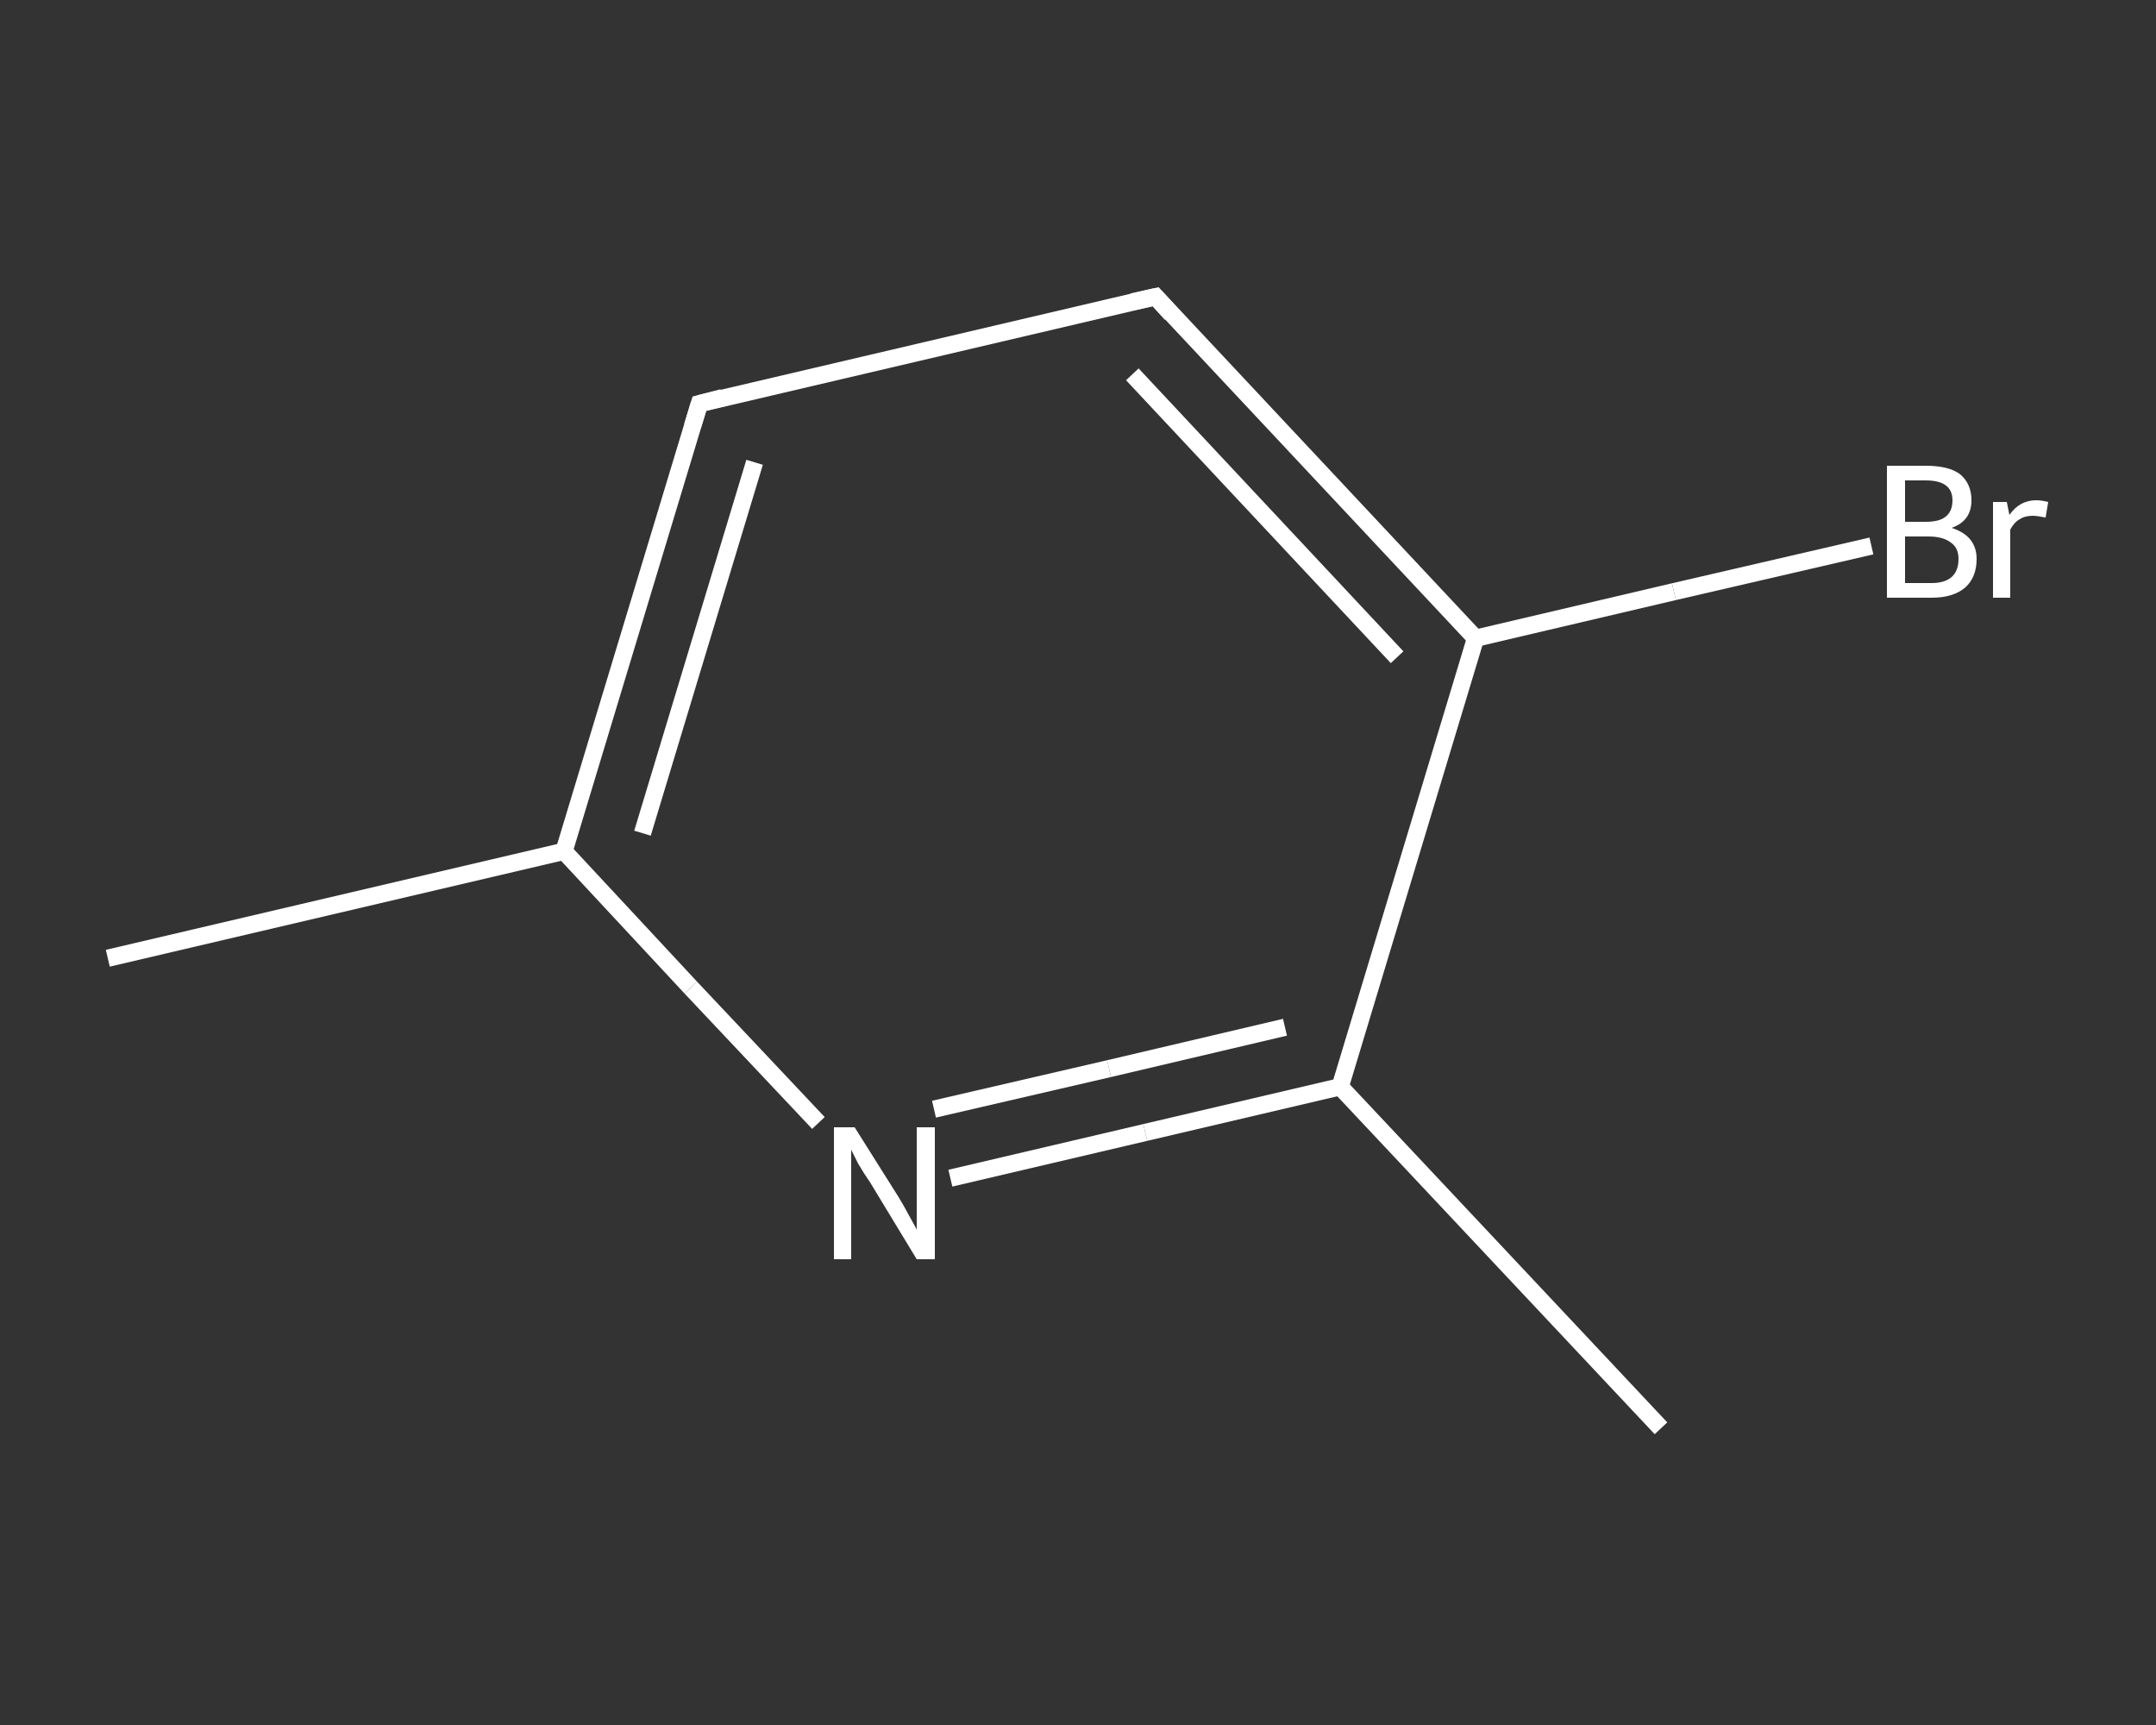 <?xml version='1.0' encoding='iso-8859-1'?>
<svg version='1.1' baseProfile='full'
              xmlns='http://www.w3.org/2000/svg'
                      xmlns:rdkit='http://www.rdkit.org/xml'
                      xmlns:xlink='http://www.w3.org/1999/xlink'
                  xml:space='preserve'
width='250px' height='200px' viewBox='0 0 250 200'>
<rect x="0" y="0" width="250" height="200" fill="#333333" stroke="none"/>
<!-- END OF HEADER -->
<rect style='opacity:1.0;fill:transparent;stroke:none' width='250.0' height='200.0' x='0.0' y='0.0'> </rect>
<path class='bond-0 atom-0 atom-1' d='M 12.5,111.1 L 65.4,98.7' style='fill:none;fill-rule:evenodd;stroke:#FFFFFF;stroke-width:2.0px;stroke-linecap:butt;stroke-linejoin:miter;stroke-opacity:1' />
<path class='bond-1 atom-1 atom-2' d='M 65.4,98.7 L 81.1,46.8' style='fill:none;fill-rule:evenodd;stroke:#FFFFFF;stroke-width:2.0px;stroke-linecap:butt;stroke-linejoin:miter;stroke-opacity:1' />
<path class='bond-1 atom-1 atom-2' d='M 74.5,96.6 L 87.5,53.6' style='fill:none;fill-rule:evenodd;stroke:#FFFFFF;stroke-width:2.0px;stroke-linecap:butt;stroke-linejoin:miter;stroke-opacity:1' />
<path class='bond-2 atom-2 atom-3' d='M 81.1,46.8 L 134.0,34.4' style='fill:none;fill-rule:evenodd;stroke:#FFFFFF;stroke-width:2.0px;stroke-linecap:butt;stroke-linejoin:miter;stroke-opacity:1' />
<path class='bond-3 atom-3 atom-4' d='M 134.0,34.4 L 171.1,74.0' style='fill:none;fill-rule:evenodd;stroke:#FFFFFF;stroke-width:2.0px;stroke-linecap:butt;stroke-linejoin:miter;stroke-opacity:1' />
<path class='bond-3 atom-3 atom-4' d='M 131.3,43.4 L 162.0,76.2' style='fill:none;fill-rule:evenodd;stroke:#FFFFFF;stroke-width:2.0px;stroke-linecap:butt;stroke-linejoin:miter;stroke-opacity:1' />
<path class='bond-4 atom-4 atom-5' d='M 171.1,74.0 L 194.1,68.6' style='fill:none;fill-rule:evenodd;stroke:#FFFFFF;stroke-width:2.0px;stroke-linecap:butt;stroke-linejoin:miter;stroke-opacity:1' />
<path class='bond-4 atom-4 atom-5' d='M 194.1,68.6 L 217.0,63.3' style='fill:none;fill-rule:evenodd;stroke:#FFFFFF;stroke-width:2.0px;stroke-linecap:butt;stroke-linejoin:miter;stroke-opacity:1' />
<path class='bond-5 atom-4 atom-6' d='M 171.1,74.0 L 155.4,126.0' style='fill:none;fill-rule:evenodd;stroke:#FFFFFF;stroke-width:2.0px;stroke-linecap:butt;stroke-linejoin:miter;stroke-opacity:1' />
<path class='bond-6 atom-6 atom-7' d='M 155.4,126.0 L 192.6,165.6' style='fill:none;fill-rule:evenodd;stroke:#FFFFFF;stroke-width:2.0px;stroke-linecap:butt;stroke-linejoin:miter;stroke-opacity:1' />
<path class='bond-7 atom-6 atom-8' d='M 155.4,126.0 L 132.8,131.3' style='fill:none;fill-rule:evenodd;stroke:#FFFFFF;stroke-width:2.0px;stroke-linecap:butt;stroke-linejoin:miter;stroke-opacity:1' />
<path class='bond-7 atom-6 atom-8' d='M 132.8,131.3 L 110.2,136.6' style='fill:none;fill-rule:evenodd;stroke:#FFFFFF;stroke-width:2.0px;stroke-linecap:butt;stroke-linejoin:miter;stroke-opacity:1' />
<path class='bond-7 atom-6 atom-8' d='M 149.0,119.1 L 128.6,123.9' style='fill:none;fill-rule:evenodd;stroke:#FFFFFF;stroke-width:2.0px;stroke-linecap:butt;stroke-linejoin:miter;stroke-opacity:1' />
<path class='bond-7 atom-6 atom-8' d='M 128.6,123.9 L 108.3,128.6' style='fill:none;fill-rule:evenodd;stroke:#FFFFFF;stroke-width:2.0px;stroke-linecap:butt;stroke-linejoin:miter;stroke-opacity:1' />
<path class='bond-8 atom-8 atom-1' d='M 94.9,130.2 L 80.1,114.5' style='fill:none;fill-rule:evenodd;stroke:#FFFFFF;stroke-width:2.0px;stroke-linecap:butt;stroke-linejoin:miter;stroke-opacity:1' />
<path class='bond-8 atom-8 atom-1' d='M 80.1,114.5 L 65.4,98.7' style='fill:none;fill-rule:evenodd;stroke:#FFFFFF;stroke-width:2.0px;stroke-linecap:butt;stroke-linejoin:miter;stroke-opacity:1' />
<path d='M 80.3,49.4 L 81.1,46.8 L 83.8,46.1' style='fill:none;stroke:#FFFFFF;stroke-width:2.0px;stroke-linecap:butt;stroke-linejoin:miter;stroke-opacity:1;' />
<path d='M 131.3,35.0 L 134.0,34.4 L 135.8,36.4' style='fill:none;stroke:#FFFFFF;stroke-width:2.0px;stroke-linecap:butt;stroke-linejoin:miter;stroke-opacity:1;' />
<path class='atom-5' d='M 226.3 61.2
Q 227.8 61.7, 228.5 62.6
Q 229.2 63.5, 229.2 64.8
Q 229.2 66.9, 227.9 68.1
Q 226.5 69.3, 224.0 69.3
L 218.8 69.3
L 218.8 54.0
L 223.3 54.0
Q 226.0 54.0, 227.3 55.0
Q 228.6 56.1, 228.6 58.0
Q 228.6 60.4, 226.3 61.2
M 220.9 55.7
L 220.9 60.5
L 223.3 60.5
Q 224.9 60.5, 225.6 59.9
Q 226.4 59.3, 226.4 58.0
Q 226.4 55.7, 223.3 55.7
L 220.9 55.7
M 224.0 67.6
Q 225.5 67.6, 226.3 66.9
Q 227.1 66.2, 227.1 64.8
Q 227.1 63.5, 226.2 62.9
Q 225.3 62.2, 223.6 62.2
L 220.9 62.2
L 220.9 67.6
L 224.0 67.6
' fill='#FFFFFF'/>
<path class='atom-5' d='M 232.7 58.2
L 233.0 59.7
Q 234.2 58.0, 236.1 58.0
Q 236.7 58.0, 237.5 58.2
L 237.2 60.0
Q 236.2 59.8, 235.7 59.8
Q 234.8 59.8, 234.2 60.2
Q 233.6 60.5, 233.1 61.4
L 233.1 69.3
L 231.1 69.3
L 231.1 58.2
L 232.7 58.2
' fill='#FFFFFF'/>
<path class='atom-8' d='M 99.1 130.7
L 104.2 138.8
Q 104.7 139.6, 105.5 141.1
Q 106.3 142.5, 106.3 142.6
L 106.3 130.7
L 108.4 130.7
L 108.4 146.0
L 106.3 146.0
L 100.9 137.1
Q 100.2 136.1, 99.5 134.9
Q 98.9 133.7, 98.7 133.3
L 98.7 146.0
L 96.7 146.0
L 96.7 130.7
L 99.1 130.7
' fill='#FFFFFF'/>
</svg>
